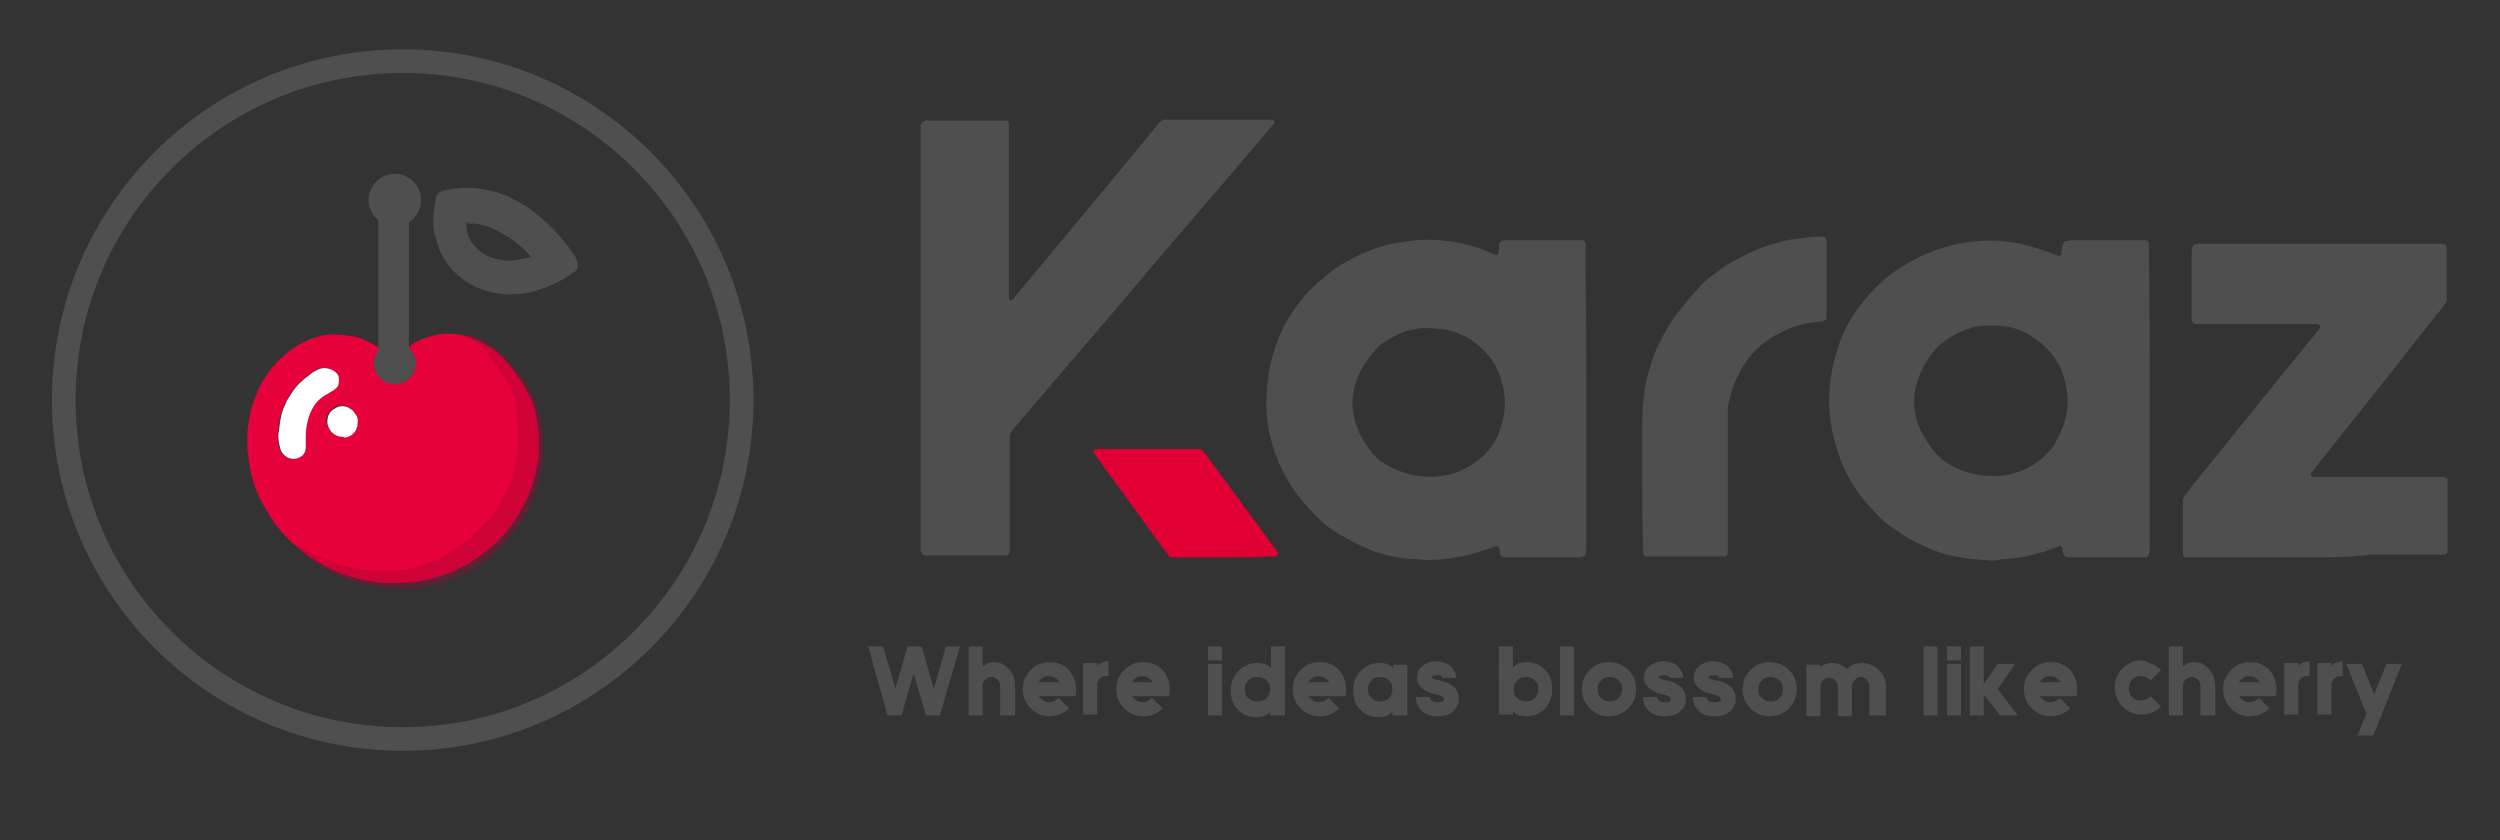 <?xml version="1.0" encoding="UTF-8"?>
<svg xmlns="http://www.w3.org/2000/svg" xmlns:xlink="http://www.w3.org/1999/xlink" id="Layer_1" x="0px" y="0px" viewBox="0 0 286.2 96.2" style="enable-background:new 0 0 286.2 96.2;" xml:space="preserve">
  <rect x="0" y="0" width="286.2" height="96.2" fill="#333333" stroke="none"/>
  <style type="text/css">	.st0{clip-path:url(#SVGID_00000005266077793784702820000004411390622665849771_);}	.st1{clip-path:url(#SVGID_00000129196083036902653410000006261354047604234662_);fill:#4F4F4F;}	.st2{clip-path:url(#SVGID_00000129196083036902653410000006261354047604234662_);fill:#E00033;}	.st3{opacity:0.5;clip-path:url(#SVGID_00000129196083036902653410000006261354047604234662_);}	.st4{fill:#E6013A;}	.st5{fill:#4F4F4F;}	.st6{fill:#FFFFFF;}	.st7{opacity:0.35;fill:#A30532;}	.st8{fill:none;stroke:#4F4F4F;stroke-width:2.705;stroke-miterlimit:10;}</style>
  <g id="Karaz_font">	<defs>		<rect id="SVGID_1_" x="31.2" y="4.7" width="269.8" height="77.3"></rect>	</defs>	<clipPath id="SVGID_00000052789898211751410530000009261081871025905307_">		<use xlink:href="#SVGID_1_" style="overflow:visible;"></use>	</clipPath>	<g style="clip-path:url(#SVGID_00000052789898211751410530000009261081871025905307_);">		<defs>			<rect id="SVGID_00000060745024060682804180000009760195637039133314_" x="31.2" y="4.7" width="269.8" height="77.3"></rect>		</defs>		<clipPath id="SVGID_00000066473557131350056830000014753624245419847334_">			<use xlink:href="#SVGID_00000060745024060682804180000009760195637039133314_" style="overflow:visible;"></use>		</clipPath>		<path style="clip-path:url(#SVGID_00000066473557131350056830000014753624245419847334_);fill:#4F4F4F;" d="M181.6,45.7   c0,5.5,0,11.1,0,16.6c0,0.4,0,0.8-0.1,1.2c0,0.1-0.1,0.2-0.2,0.2c-0.1,0-0.2,0.1-0.3,0.1c-0.2,0-0.4,0-0.5,0c-2.5,0-4.9,0-7.4,0   c-0.3,0-0.6,0-1,0c-0.1,0-0.3-0.2-0.4-0.4c0-0.2,0-0.4-0.1-0.7c0-0.1-0.2-0.2-0.3-0.2c-0.5,0.2-0.9,0.3-1.4,0.5   c-1.2,0.4-2.4,0.7-3.7,0.9c-0.8,0.1-1.6,0.2-2.5,0.2c-0.1,0-0.3,0-0.4,0c-0.9-0.1-1.8-0.1-2.7-0.2c-1.5-0.2-3-0.6-4.3-1.2   c-1.3-0.6-2.5-1.2-3.7-2c-0.6-0.4-1.2-0.9-1.7-1.4c-1.1-1.1-2.2-2.3-3.1-3.7c-0.5-0.8-1-1.7-1.4-2.6c-0.6-1.5-1.1-3.1-1.3-4.7   c-0.1-1-0.2-2-0.1-3c0.1-2.7,0.7-5.2,1.8-7.6c0.6-1.2,1.4-2.4,2.2-3.4c0.4-0.5,0.8-1,1.3-1.4c0.8-0.8,1.7-1.5,2.6-2.2   c0.9-0.6,1.9-1.1,2.9-1.6c1.5-0.7,3.2-1.2,4.8-1.4c0.2,0,0.5-0.1,0.7-0.1c1.5-0.2,2.9-0.2,4.4,0c1.8,0.2,3.5,0.7,5.1,1.4   c0.2,0.1,0.3,0.1,0.5,0.2c0.1,0,0.2,0,0.2-0.1c0.1-0.3,0.1-0.5,0.1-0.8c0-0.2,0-0.4,0.1-0.5c0-0.1,0.1-0.2,0.2-0.2   c0.1,0,0.2-0.1,0.3-0.1c0.2,0,0.5,0,0.7,0c2.4,0,4.8,0,7.3,0c0.3,0,0.6,0,1,0c0.1,0,0.3,0.2,0.3,0.4c0,0.2,0,0.4,0,0.5   c0,0.9,0,1.8,0,2.7C181.6,36.1,181.6,40.9,181.6,45.7L181.6,45.7z M163.9,54.6c0.8,0,1.8-0.2,2.8-0.5c0.9-0.3,1.7-0.8,2.5-1.4   c0.9-0.7,1.6-1.5,2.1-2.5c0.2-0.3,0.3-0.7,0.4-1c0.4-0.9,0.5-1.9,0.6-2.9c0-0.8-0.1-1.5-0.3-2.3c-0.4-1.7-1.2-3.1-2.5-4.2   c-0.1-0.1-0.1-0.1-0.2-0.2c-1-0.9-2.2-1.5-3.5-1.8c-0.1,0-0.3-0.1-0.4-0.1c-1-0.1-2-0.2-3-0.1c-0.5,0.1-1,0.2-1.5,0.3   c-1,0.4-2,0.9-2.9,1.6c-0.2,0.1-0.3,0.3-0.5,0.5c-0.8,0.9-1.5,1.9-2,3c-0.3,0.7-0.5,1.5-0.6,2.2c-0.1,0.7-0.1,1.4,0,2   c0.2,1.1,0.5,2.1,1.1,3.1c0.4,0.6,0.7,1.1,1.2,1.7c0.3,0.3,0.6,0.7,1,0.9C159.8,53.9,161.6,54.6,163.9,54.6"></path>		<path style="clip-path:url(#SVGID_00000066473557131350056830000014753624245419847334_);fill:#4F4F4F;" d="M246.1,45.8   c0,5.5,0,11.1,0,16.6c0,0.4,0,0.7-0.1,1.1c0,0.1-0.2,0.3-0.3,0.3c-0.1,0-0.2,0-0.3,0c-2.8,0-5.7,0-8.5,0c-0.1,0-0.2,0-0.3,0   c-0.1,0-0.3-0.2-0.4-0.4c0-0.2-0.1-0.4-0.1-0.7c0-0.1-0.2-0.2-0.3-0.2c-0.3,0.1-0.5,0.2-0.8,0.3c-0.5,0.2-1,0.4-1.6,0.5   c-1.2,0.4-2.5,0.6-3.8,0.7c-0.3,0-0.5,0-0.8,0.1c-0.5,0.1-1.1,0.1-1.6,0c-0.5,0-0.9-0.1-1.4-0.1c-2-0.2-4-0.7-5.8-1.6   c-0.9-0.4-1.7-0.9-2.5-1.4c-1.1-0.7-2-1.4-2.8-2.3c-0.7-0.8-1.5-1.6-2.1-2.5c-0.8-1.1-1.4-2.3-1.9-3.6c-0.6-1.6-1-3.2-1.2-4.9   c-0.2-1.5-0.1-3,0.1-4.5c0.2-1.3,0.5-2.5,0.9-3.7c0.6-1.7,1.4-3.2,2.5-4.6c0.7-0.9,1.4-1.7,2.2-2.4c0.6-0.7,1.4-1.2,2.1-1.7   c1.1-0.7,2.2-1.3,3.4-1.8c0.9-0.4,1.8-0.7,2.7-0.9c1-0.3,2.1-0.4,3.1-0.5c1.1-0.1,2.3-0.1,3.4,0.1c0.6,0.1,1.2,0.1,1.8,0.3   c1.2,0.3,2.4,0.7,3.5,1.1c0.2,0.1,0.3,0.1,0.5,0.2c0.1,0,0.3-0.1,0.3-0.2c0-0.3,0-0.5,0.1-0.8c0-0.1,0-0.3,0.1-0.4   c0-0.1,0.2-0.3,0.3-0.3c0.2,0,0.5-0.1,0.7-0.1c2.6,0,5.1,0,7.7,0c0.2,0,0.5,0,0.7,0c0.2,0,0.4,0.2,0.4,0.3c0,0.1,0,0.3,0,0.4   c0,0.4,0,0.8,0,1.2C246.1,35,246.1,40.4,246.1,45.8L246.1,45.8z M228.4,54.5c0.2,0,0.7,0,1.2-0.1c2.2-0.4,3.9-1.4,5.3-3.1   c0.2-0.2,0.4-0.5,0.5-0.8c0.3-0.5,0.5-1,0.7-1.5c0.4-1,0.6-2,0.6-3c0-1.4-0.3-2.8-0.9-4.1c-0.3-0.5-0.6-1-1-1.5   c-0.5-0.5-0.9-1-1.5-1.4c-1.3-1-2.7-1.6-4.3-1.7c-0.1,0-0.2,0-0.3,0c-0.9-0.1-1.7,0-2.6,0.1c-0.1,0-0.2,0-0.3,0.1   c-1.9,0.6-3.6,1.5-4.8,3.2c-0.1,0.2-0.3,0.4-0.4,0.6c-0.7,1.1-1.2,2.3-1.4,3.6c-0.2,1.5,0,3,0.7,4.4c0.5,1,1.1,1.9,1.8,2.7   c0.3,0.3,0.6,0.6,0.9,0.8C224.4,54,226.1,54.5,228.4,54.5"></path>		<path style="clip-path:url(#SVGID_00000066473557131350056830000014753624245419847334_);fill:#4F4F4F;" d="M105.4,38.7   c0-6.7,0-13.5,0-20.2c0-1.3,0-2.6,0-3.9c0-0.2,0-0.4,0.1-0.5c0-0.1,0.1-0.1,0.2-0.2c0.1,0,0.2-0.1,0.3-0.1c0.2,0,0.4,0,0.5,0   c2.6,0,5.3,0,7.9,0c0.3,0,0.5,0,0.8,0c0.2,0,0.3,0.2,0.3,0.4c0,0.4,0,0.7,0,1.1c0,4.2,0,8.4,0,12.6c0,1.9,0,3.9,0,5.8   c0,0.2,0,0.4,0,0.5c0,0,0,0.1,0.1,0.1c0.1,0.1,0.2,0.1,0.3,0c0,0,0.1-0.1,0.1-0.1c1.3-1.6,2.7-3.2,4-4.8c2.5-3,4.9-5.9,7.4-8.9   c1.7-2.1,3.4-4.1,5.1-6.2c0.1-0.2,0.3-0.3,0.5-0.5c0.1-0.1,0.2-0.1,0.2-0.1c0.1,0,0.3,0,0.4,0c3.9,0,7.9,0,11.8,0   c0.1,0,0.3,0,0.4,0.1c0.1,0,0.1,0.1,0.1,0.2c0,0.1-0.1,0.2-0.1,0.2c-0.2,0.2-0.3,0.4-0.5,0.6c-1.5,1.8-3.1,3.6-4.6,5.4   c-4.1,4.8-8.2,9.5-12.2,14.3c-2.4,2.8-4.7,5.5-7.1,8.3c-1.8,2.1-3.5,4.1-5.3,6.2c-0.1,0.1-0.2,0.3-0.3,0.4   c-0.1,0.2-0.2,0.4-0.2,0.6c0,0.2,0,0.4,0,0.5c0,0.5,0,1,0,1.5c0,3.5,0,7,0,10.5c0,0.3,0,0.6-0.1,0.9c0,0.1-0.1,0.1-0.2,0.2   c0,0-0.1,0-0.1,0c-0.1,0-0.3,0-0.4,0c-2.9,0-5.8,0-8.6,0c-0.2,0-0.4,0-0.5-0.1c-0.1,0-0.2-0.1-0.2-0.2c0-0.1-0.1-0.2-0.1-0.3   c0-0.5,0-0.9,0-1.4c0-4.3,0-8.7,0-13C105.4,45.5,105.4,42.1,105.4,38.7L105.4,38.7z"></path>		<path style="clip-path:url(#SVGID_00000066473557131350056830000014753624245419847334_);fill:#4F4F4F;" d="M264.9,63.8   c-4.7,0-9.3,0-14,0c-0.2,0-0.5,0-0.7,0c-0.2,0-0.3-0.2-0.3-0.4c0,0,0-0.1,0-0.1c0-2,0-4,0-6c0-0.2,0.1-0.4,0.2-0.6   c0.3-0.3,0.5-0.6,0.8-1c3.4-4.2,6.7-8.3,10.1-12.5c1.5-1.8,2.9-3.6,4.4-5.4c0.1-0.1,0.2-0.2,0.2-0.3c0.1-0.1,0-0.3-0.1-0.3   c-0.1,0-0.2-0.1-0.3-0.1c-0.3,0-0.6,0-1,0c-3.7,0-7.5,0-11.2,0c-0.4,0-0.8,0-1.2,0c-0.1,0-0.3,0-0.4,0c-0.2,0-0.4-0.2-0.5-0.4   c0-0.1,0-0.2,0-0.3c0-0.2,0-0.5,0-0.7c0-2.2,0-4.4,0-6.7c0-0.2,0-0.5,0.1-0.7c0-0.1,0.2-0.3,0.3-0.3c0.1,0,0.3-0.1,0.4-0.1   c0.5,0,1.1,0,1.6,0c1,0,2,0,3,0c6.7,0,13.3,0,20,0c0.7,0,1.4,0,2.1,0c0.4,0,0.7,0,1.1,0c0.4,0,0.6,0.2,0.6,0.6c0,0.1,0,0.2,0,0.3   c0,1.7,0,3.4,0,5c0,0.2,0,0.4,0,0.5c0,0.2-0.1,0.4-0.2,0.5c-0.2,0.3-0.4,0.6-0.7,0.9c-1.6,2-3.2,4-4.8,6.1   c-3.1,3.9-6.3,7.9-9.4,11.8c-0.1,0.2-0.3,0.4-0.4,0.5c-0.1,0.1-0.1,0.3,0,0.4c0.1,0.1,0.1,0.1,0.2,0.1c0.2,0,0.5,0,0.7,0   c1,0,1.9,0,2.9,0c3.3,0,6.7,0,10,0c0.5,0,0.9,0,1.4,0c0.1,0,0.4,0.2,0.4,0.3c0,0.1,0,0.2,0,0.3c0,2.6,0,5.2,0,7.7   c0,0.1,0,0.2,0,0.3c0,0.1-0.2,0.3-0.4,0.3c-0.2,0-0.4,0-0.5,0c-2.7,0-5.4,0-8.1,0C269,63.8,266.9,63.8,264.9,63.8L264.9,63.8z"></path>		<path style="clip-path:url(#SVGID_00000066473557131350056830000014753624245419847334_);fill:#4F4F4F;" d="M188,55   c0-2.2,0-4.4,0-6.7c0-1.2,0.1-2.4,0.3-3.7c0.1-0.9,0.4-1.8,0.6-2.6c0.3-1,0.6-1.9,1.1-2.8c0.6-1.3,1.4-2.6,2.3-3.7   c0.7-0.9,1.5-1.8,2.3-2.7c0.7-0.8,1.6-1.4,2.4-2c1.3-0.9,2.7-1.6,4.1-2.2c1-0.5,2.1-0.7,3.1-1c1.2-0.3,2.5-0.4,3.8-0.5   c0.2,0,0.5,0,0.7,0c0.2,0,0.4,0.2,0.4,0.5c0,0.3,0,0.5,0,0.8c0,1.5,0,3.1,0,4.6c0,1,0,1.9,0,2.9c0,0.2,0,0.4,0,0.5   c0,0.2-0.1,0.2-0.3,0.3c-0.1,0-0.2,0.1-0.3,0.1c-0.3,0-0.5,0.1-0.8,0.1c-1.1,0.1-2.2,0.4-3.3,0.9c-0.4,0.2-0.8,0.4-1.2,0.6   c-2.2,1.3-3.7,3.1-4.6,5.4c-0.3,0.8-0.5,1.5-0.7,2.3c-0.1,0.3-0.1,0.5-0.1,0.8c0,0.6,0,1.3,0,1.9c0,4.4,0,8.9,0,13.3   c0,0.4,0,0.8,0,1.2c0,0.2-0.2,0.4-0.3,0.4c-0.1,0-0.2,0-0.3,0c-0.1,0-0.3,0-0.4,0c-2.5,0-4.9,0-7.4,0c-0.3,0-0.6,0-1,0   c-0.1,0-0.3-0.2-0.3-0.4c0-0.4,0-0.7,0-1.1C188,59.9,188,57.4,188,55L188,55z"></path>		<path style="clip-path:url(#SVGID_00000066473557131350056830000014753624245419847334_);fill:#E00033;" d="M140.1,63.8   c-1.8,0-3.6,0-5.3,0c-0.2,0-0.5,0-0.7,0c-0.1,0-0.2-0.1-0.2-0.1c-0.1-0.1-0.1-0.1-0.2-0.2c-0.2-0.3-0.4-0.5-0.6-0.8   c-2.4-3.3-4.8-6.6-7.2-9.9c-0.2-0.3-0.5-0.7-0.7-1c-0.1-0.1,0-0.3,0.1-0.3c0.1,0,0.3-0.1,0.4-0.1c0.8,0,1.6,0,2.3,0   c2.6,0,5.1,0,7.7,0c0.5,0,1,0,1.5,0c0.2,0,0.4,0.1,0.5,0.2c0.1,0.1,0.2,0.3,0.3,0.4c2.7,3.6,5.4,7.3,8.1,11   c0.1,0.1,0.2,0.2,0.2,0.4c0,0.1-0.1,0.3-0.2,0.3c-0.3,0-0.5,0-0.8,0C143.5,63.8,141.8,63.8,140.1,63.8L140.1,63.8z"></path>		<g style="opacity:0.5;clip-path:url(#SVGID_00000066473557131350056830000014753624245419847334_);">			<g>				<defs>					<rect id="SVGID_00000045582728771968353850000004028811660030039468_" x="179.3" y="54.8" width="1.3" height="7.4"></rect>				</defs>				<clipPath id="SVGID_00000133510284475479479100000012345797124783230907_">					<use xlink:href="#SVGID_00000045582728771968353850000004028811660030039468_" style="overflow:visible;"></use>				</clipPath>			</g>		</g>		<g style="opacity:0.5;clip-path:url(#SVGID_00000066473557131350056830000014753624245419847334_);">			<g>				<defs>					<rect id="SVGID_00000137112806378146470680000000913473968273329828_" x="243.3" y="28" width="1.3" height="7.4"></rect>				</defs>				<clipPath id="SVGID_00000001622126883253491270000001251090991153722021_">					<use xlink:href="#SVGID_00000137112806378146470680000000913473968273329828_" style="overflow:visible;"></use>				</clipPath>			</g>		</g>	</g></g>
  <path class="st4" d="M46.9,39.7C46.9,39.7,46.9,39.7,46.9,39.7c0.2-0.2,0.4-0.4,0.6-0.5c0.8-0.4,1.7-0.7,2.6-0.9 c0.3,0,0.6-0.1,1-0.1c0.5,0,1,0,1.4,0.1c0.7,0.1,1.3,0.3,2,0.6c1.1,0.5,2.1,1.1,2.9,1.9c0.8,0.8,1.5,1.6,2.1,2.6 c0.3,0.4,0.5,0.8,0.8,1.3c0.5,0.8,0.8,1.7,1,2.6c0.2,0.8,0.3,1.7,0.4,2.5c0,0.7,0,1.4,0,2.2c0,0.4-0.1,0.9-0.2,1.3 c-0.2,1-0.4,2-0.8,2.9c-0.6,1.6-1.5,3.1-2.5,4.4c-0.7,0.9-1.5,1.7-2.4,2.4c-0.9,0.7-1.8,1.4-2.9,1.9c-1.3,0.7-2.7,1.2-4.2,1.5 c-0.8,0.2-1.5,0.3-2.3,0.3c-1.2,0.1-2.4,0.1-3.5-0.1c-0.9-0.1-1.7-0.3-2.5-0.5c-0.5-0.1-1-0.3-1.5-0.5c-0.8-0.3-1.6-0.7-2.4-1.2 c-0.5-0.3-1-0.6-1.4-0.9c-0.8-0.6-1.5-1.2-2.2-1.9c-0.5-0.5-1-1.1-1.4-1.6c-0.5-0.7-0.9-1.4-1.3-2.1c-0.7-1.2-1.2-2.6-1.5-3.9 c-0.1-0.6-0.2-1.2-0.3-1.8c-0.1-0.7-0.1-1.5-0.1-2.2c0-0.6,0.1-1.2,0.2-1.8c0.1-1.1,0.5-2.2,0.9-3.2c0.1-0.3,0.3-0.6,0.4-0.9 c0.8-1.5,1.9-2.8,3.3-3.9c1.1-0.8,2.2-1.4,3.5-1.7c0.4-0.1,0.9-0.2,1.4-0.2c0.2,0,0.3,0,0.5,0c0.6,0,1.2,0.1,1.9,0.2 c0.4,0.1,0.9,0.2,1.3,0.4c0.5,0.2,1,0.5,1.5,0.8c0.1,0.1,0.2,0.1,0.3,0.2c0,0,0,0,0,0c0.1,0,0-0.1,0-0.1c0-0.4,0-0.8,0-1.3 c0-1.8,0-3.5,0-5.3c0-2.4,0-4.9,0-7.3c0-0.5,0-0.9,0-1.4c0-0.2,0-0.3-0.1-0.4c-0.1-0.1-0.2-0.3-0.3-0.5c-0.5-0.9-0.4-1.9,0.2-2.7 c0.2-0.3,0.5-0.5,0.8-0.6c1.2-0.6,2.5-0.1,3.2,0.9c0.2,0.3,0.3,0.7,0.3,1.1c0,0.4,0,0.9-0.3,1.2c-0.1,0.2-0.3,0.5-0.5,0.7 c-0.1,0-0.1,0.1-0.1,0.2c0,0,0,0.1,0,0.1c0,0.8,0,1.5,0,2.3c0,3.3,0,6.6,0,9.8c0,0.7,0,1.4,0,2c0,0.3,0,0.6,0,0.8c0,0.1,0,0.2,0,0.2 C46.9,39.7,46.9,39.7,46.9,39.7z M31.8,49.5C31.8,49.5,31.8,49.5,31.8,49.5c0,0.5,0,1,0.1,1.5c0,0.1,0.1,0.3,0.1,0.4 c0.1,0.4,0.4,0.7,0.7,0.9c0.4,0.3,0.9,0.3,1.4,0.1c0.5-0.2,0.8-0.6,0.8-1.2c0-0.3,0-0.6,0-0.9c0-0.5,0-1,0.1-1.5 c0.1-0.7,0.3-1.3,0.6-1.9c0.4-0.8,1-1.4,1.8-1.8c0.1-0.1,0.2-0.1,0.3-0.2c0.2-0.1,0.4-0.3,0.6-0.4c0.2-0.3,0.4-0.6,0.4-0.9 c0-0.3-0.1-0.5-0.2-0.8c-0.4-0.5-1.3-0.8-1.9-0.6c-0.4,0.1-0.7,0.3-1,0.5c-0.3,0.3-0.7,0.5-1,0.8c-0.6,0.5-1.1,1.1-1.5,1.8 c-0.2,0.3-0.3,0.6-0.5,0.9c-0.3,0.6-0.5,1.3-0.6,1.9C31.9,48.6,31.9,49,31.8,49.5z M39.1,50c0.1,0,0.1,0,0.2,0c0.6,0,1.2-0.4,1.4-1 c0-0.1,0.1-0.2,0.1-0.3c0.1-0.5,0-1-0.3-1.5c-0.1-0.2-0.3-0.3-0.5-0.5c-0.5-0.4-1.3-0.4-1.8,0c-0.1,0-0.1,0.1-0.2,0.1 c-0.5,0.5-0.8,1-0.6,1.7c0.1,0.4,0.3,0.7,0.5,0.9c0.2,0.2,0.4,0.3,0.6,0.4C38.7,50,38.9,50,39.1,50z"></path>
  <path class="st5" d="M49.6,25.3c0-0.8,0.1-1.7,0.3-2.5c0-0.1,0-0.1,0-0.2c0.1-0.4,0.3-0.6,0.7-0.7c0.2-0.1,0.5-0.2,0.8-0.2 c0.7-0.1,1.4-0.2,2.1-0.2c1.1,0,2.2,0.2,3.3,0.5c1.3,0.4,2.5,1,3.7,1.8c1,0.7,1.9,1.5,2.7,2.3c0.9,0.9,1.7,1.9,2.4,2.9 c0.2,0.2,0.3,0.5,0.4,0.7c0.1,0.1,0.1,0.3,0.1,0.4c0.1,0.4,0,0.8-0.3,1c-0.3,0.2-0.6,0.4-0.9,0.6c-1.1,0.7-2.3,1.2-3.6,1.6 c-1.4,0.4-2.9,0.5-4.3,0.3c-0.7-0.1-1.5-0.3-2.2-0.6c-1.4-0.6-2.6-1.5-3.5-2.7c-0.7-0.9-1.2-2-1.4-3.1 C49.6,26.5,49.6,25.9,49.6,25.3z M53.5,25.4c-0.1,0.1-0.1,0.2-0.1,0.3c0,0.8,0.2,1.5,0.7,2.2c0.8,1,1.8,1.6,3,1.8 c0.6,0.1,1.3,0.2,1.9,0.1c0.5-0.1,1-0.2,1.5-0.3c0.1,0,0.2,0,0.2-0.1c0-0.1-0.1-0.2-0.2-0.3c-0.4-0.5-0.9-0.9-1.4-1.3 c-0.5-0.4-0.9-0.7-1.5-1c-0.4-0.3-0.9-0.5-1.3-0.7c-0.6-0.2-1.2-0.4-1.9-0.5c-0.3,0-0.5,0-0.8,0C53.6,25.4,53.6,25.4,53.5,25.4z"></path>
  <path class="st6" d="M31.9,49.5c0.1-0.5,0.1-0.9,0.2-1.4c0.1-0.7,0.3-1.3,0.6-1.9c0.1-0.3,0.3-0.6,0.5-0.9c0.4-0.7,0.9-1.3,1.5-1.8 c0.3-0.3,0.7-0.5,1-0.8c0.3-0.2,0.7-0.4,1-0.5c0.6-0.2,1.5,0.1,1.9,0.6c0.2,0.2,0.2,0.5,0.2,0.8c0,0.4-0.1,0.7-0.4,0.9 c-0.2,0.2-0.4,0.3-0.6,0.4c-0.1,0.1-0.2,0.1-0.3,0.2c-0.8,0.4-1.4,1-1.8,1.8c-0.3,0.6-0.5,1.2-0.6,1.9c-0.1,0.5-0.1,1-0.1,1.5 c0,0.3,0,0.6,0,0.9c0,0.6-0.3,1-0.8,1.2c-0.4,0.2-0.9,0.2-1.4-0.1c-0.3-0.2-0.6-0.5-0.7-0.9c0-0.1-0.1-0.3-0.1-0.4 C31.9,50.5,31.8,50,31.9,49.5z"></path>
  <path class="st6" d="M39.2,50c-0.2,0-0.4,0-0.6-0.1c-0.2-0.1-0.4-0.2-0.6-0.4c-0.3-0.3-0.4-0.6-0.5-0.9c-0.1-0.7,0.1-1.3,0.6-1.7 c0.1,0,0.1-0.1,0.2-0.1c0.5-0.4,1.3-0.4,1.8,0c0.2,0.1,0.4,0.3,0.5,0.5c0.4,0.4,0.4,0.9,0.3,1.5c0,0.1-0.1,0.2-0.1,0.3 c-0.2,0.6-0.9,1-1.4,1C39.3,50,39.3,50,39.2,50z"></path>
  <rect x="43.3" y="23.1" class="st5" width="3.5" height="18.5"></rect>
  <circle class="st5" cx="45.2" cy="22.9" r="3"></circle>
  <circle class="st5" cx="45.2" cy="41.6" r="2.4"></circle>
  <path class="st7" d="M45.8,65.3c0.2,0,0.6-0.1,0.6-0.1s0.7-0.1,1-0.2c0.2-0.1,0.4-0.1,0.6-0.2c0.5-0.1,0.9-0.3,1.4-0.5 c0.3-0.1,0.5-0.2,0.8-0.3c0.1-0.1,0.2-0.1,0.4-0.2c0.3-0.1,0.6-0.3,0.8-0.5c0.3-0.2,0.6-0.4,0.9-0.6c0.6-0.4,1.1-0.8,1.6-1.2 c0.3-0.2,0.5-0.4,0.8-0.7c0.3-0.4,0.6-0.7,1-1c0.2-0.2,0.4-0.5,0.6-0.8c0.2-0.3,0.4-0.5,0.6-0.8c0.1-0.1,0.1-0.1,0.1-0.2 c0.2-0.3,0.3-0.5,0.5-0.8c0.1-0.3,0.3-0.5,0.4-0.8c0.2-0.5,0.4-0.9,0.6-1.4c0.1-0.2,0.2-0.5,0.2-0.7c0.1-0.4,0.2-0.8,0.3-1.2 c0.1-0.4,0.2-0.8,0.2-1.2c0-0.3,0.1-0.5,0.1-0.8c0-0.1,0-0.3,0-0.4c0-0.2,0-0.4,0-0.6c0-0.1,0-0.2,0-0.3c0-0.4,0-0.9,0-1.3 c0,0,0-0.1,0-0.1c-0.1-0.3-0.1-0.6-0.1-0.9c0-0.1,0-0.2,0-0.3c0-0.1,0-0.2,0-0.3c-0.1-0.5-0.2-1-0.4-1.5c-0.1-0.4-0.2-0.7-0.4-1.1 c-0.1-0.2-0.2-0.5-0.4-0.7c-0.4-0.6-0.7-1.1-1.1-1.7c-0.2-0.3-0.5-0.6-0.7-0.9c-0.2-0.2-0.4-0.5-0.6-0.7c0,0-0.1-0.1-0.1-0.2 c-0.1-0.2-0.3-0.3-0.5-0.4c-0.2-0.2-0.5-0.4-0.7-0.6l0,0c0,0-0.1,0-0.1-0.1c-1.9-1.2,0.2-0.5,0.3-0.5c1.7,0.6,3.5,2.6,3.5,2.6 c0,0,0,0,0,0c0.2,0.1,2.1,2.6,2.1,2.6c0,0,0.6,1,0.7,1.1c0.2,0.4,0.4,0.9,0.6,1.4c0.2,0.6,0.4,1.2,0.5,1.9c0.1,0.7,0.2,1.4,0.3,2 c0,0.6,0,1.1,0,1.7c0,0.4,0,0.8-0.1,1.2c-0.1,0.9-0.3,1.7-0.5,2.6c-0.4,1.4-1,2.7-1.8,4c-0.6,1-1.4,1.9-2.2,2.8 c-1.4,1.4-2.9,2.5-4.6,3.3c-1,0.5-2.1,0.9-3.1,1.2c-0.5,0.1-1,0.2-1.5,0.3c-0.8,0.1-1.6,0.2-2.5,0.2c-0.6,0-1.3,0-1.9-0.1 c-0.7-0.1-1.4-0.2-2-0.3c0,0,0,0,0,0c-5-1.1-7.6-4-7.6-4c0,0-1.1-0.9,0.3-0.2l0,0C34.8,62.9,39.5,66,45.8,65.3z"></path>
  <circle id="Serc" class="st8" cx="46.1" cy="45.8" r="38.8"></circle>
  <g>	<path class="st5" d="M109.9,74l-2.3,7.9H106l-1.4-4.8l-1.4,4.8h-1.6L99.4,74h1.7l1.4,4.8l1.4-4.8h1.6l1.4,4.8l1.4-4.8H109.9z"></path>	<path class="st5" d="M116.1,81.9h-1.6v-3.4c0-0.3-0.1-0.5-0.3-0.7c-0.2-0.2-0.4-0.3-0.7-0.3s-0.5,0.1-0.7,0.3s-0.3,0.4-0.3,0.7v3.4  h-1.6V74h1.6v2.3c0.3-0.3,0.8-0.5,1.3-0.5c0.7,0,1.3,0.3,1.7,0.8c0.5,0.5,0.7,1.1,0.7,1.9V81.9z"></path>	<path class="st5" d="M123.2,78.9c0,0.3,0,0.6-0.1,0.8h-4.2c0.3,0.4,0.7,0.7,1.2,0.7c0.4,0,0.8-0.2,1.1-0.5l1.2,1.2  c-0.6,0.6-1.4,0.9-2.2,0.9c-0.9,0-1.6-0.3-2.2-0.9c-0.6-0.6-0.9-1.3-0.9-2.2c0-0.9,0.3-1.6,0.9-2.2c0.6-0.6,1.3-0.9,2.2-0.9  c0.9,0,1.6,0.3,2.2,0.9C122.8,77.3,123.2,78,123.2,78.9z M121.3,78.1c-0.3-0.4-0.7-0.7-1.2-0.7c-0.5,0-0.9,0.2-1.2,0.7H121.3z"></path>	<path class="st5" d="M126.9,77.4h-0.3c-0.3,0-0.5,0.1-0.7,0.3s-0.3,0.4-0.3,0.7v3.4H124v-5.9h1.6v0.3c0.3-0.3,0.8-0.5,1.3-0.5V77.4  z"></path>	<path class="st5" d="M133.9,78.9c0,0.3,0,0.6-0.1,0.8h-4.2c0.3,0.4,0.7,0.7,1.2,0.7c0.4,0,0.8-0.2,1.1-0.5l1.2,1.2  c-0.6,0.6-1.4,0.9-2.2,0.9c-0.9,0-1.6-0.3-2.2-0.9c-0.6-0.6-0.9-1.3-0.9-2.2c0-0.9,0.3-1.6,0.9-2.2c0.6-0.6,1.3-0.9,2.2-0.9  c0.9,0,1.6,0.3,2.2,0.9C133.6,77.3,133.9,78,133.9,78.9z M132,78.1c-0.3-0.4-0.7-0.7-1.2-0.7c-0.5,0-0.9,0.2-1.2,0.7H132z"></path>	<path class="st5" d="M139.9,75.6h-1.6V74h1.6V75.6z M139.9,81.9h-1.6v-5.9h1.6V81.9z"></path>	<path class="st5" d="M147,81.9h-1.6v-0.4c-0.3,0.4-0.9,0.6-1.6,0.6c-0.9,0-1.6-0.3-2.1-0.9c-0.6-0.6-0.8-1.3-0.8-2.2  c0-0.9,0.3-1.6,0.9-2.2c0.6-0.6,1.3-0.9,2.1-0.9c0.8,0,1.3,0.2,1.6,0.6V74h1.6V81.9z M145.4,78.9c0-0.4-0.1-0.8-0.4-1  c-0.3-0.3-0.6-0.4-1.1-0.4c-0.4,0-0.8,0.1-1,0.4c-0.3,0.3-0.4,0.6-0.4,1c0,0.4,0.1,0.8,0.4,1c0.3,0.3,0.6,0.4,1,0.4  c0.4,0,0.8-0.1,1.1-0.4C145.2,79.7,145.4,79.3,145.4,78.9z"></path>	<path class="st5" d="M154.1,78.9c0,0.3,0,0.6-0.1,0.8h-4.2c0.3,0.4,0.7,0.7,1.2,0.7c0.4,0,0.8-0.2,1.1-0.5l1.2,1.2  c-0.6,0.6-1.4,0.9-2.2,0.9c-0.9,0-1.6-0.3-2.2-0.9c-0.6-0.6-0.9-1.3-0.9-2.2c0-0.9,0.3-1.6,0.9-2.2c0.6-0.6,1.3-0.9,2.2-0.9  c0.9,0,1.6,0.3,2.2,0.9C153.8,77.3,154.1,78,154.1,78.9z M152.2,78.1c-0.3-0.4-0.7-0.7-1.2-0.7c-0.5,0-0.9,0.2-1.2,0.7H152.2z"></path>	<path class="st5" d="M161,81.9h-1.6v-0.4c-0.3,0.4-0.9,0.6-1.6,0.6c-0.9,0-1.6-0.3-2.1-0.9c-0.6-0.6-0.8-1.3-0.8-2.2  c0-0.9,0.3-1.6,0.9-2.2c0.6-0.6,1.3-0.9,2.1-0.9c0.8,0,1.3,0.2,1.6,0.6v-0.4h1.6V81.9z M159.4,78.9c0-0.4-0.1-0.8-0.4-1  c-0.3-0.3-0.6-0.4-1-0.4c-0.4,0-0.8,0.1-1,0.4c-0.3,0.3-0.4,0.6-0.4,1c0,0.4,0.1,0.8,0.4,1c0.3,0.3,0.6,0.4,1,0.4  c0.4,0,0.8-0.1,1-0.4C159.3,79.7,159.4,79.3,159.4,78.9z"></path>	<path class="st5" d="M167,80c0,0.6-0.2,1-0.6,1.4c-0.4,0.4-1,0.6-1.8,0.6c-0.8,0-1.5-0.2-1.9-0.7c-0.4-0.4-0.6-0.9-0.6-1.5h1.6  c0,0.4,0.3,0.6,0.9,0.6c0.5,0,0.7-0.1,0.7-0.4c0-0.1-0.1-0.2-0.3-0.3c-0.1-0.1-0.3-0.1-0.6-0.2c-1.4-0.3-2.2-1-2.2-1.9  c0-0.5,0.2-1,0.6-1.3c0.4-0.4,1-0.6,1.6-0.6c0.6,0,1.2,0.2,1.6,0.5c0.4,0.4,0.7,0.9,0.7,1.4h-1.6c0-0.1,0-0.2-0.1-0.2  c-0.1-0.1-0.3-0.1-0.5-0.1c-0.4,0-0.6,0.1-0.6,0.2c0,0.1,0.3,0.3,0.9,0.4c0.7,0.1,1.2,0.4,1.6,0.7S167,79.5,167,80z"></path>	<path class="st5" d="M177.7,78.9c0,0.9-0.3,1.6-0.8,2.2c-0.6,0.6-1.3,0.9-2.1,0.9c-0.8,0-1.3-0.2-1.6-0.6v0.4h-1.6V74h1.6v2.4  c0.3-0.4,0.9-0.6,1.6-0.6c0.8,0,1.5,0.3,2.1,0.9S177.7,78,177.7,78.9z M176.1,78.9c0-0.4-0.1-0.8-0.4-1c-0.3-0.3-0.6-0.4-1-0.4  c-0.4,0-0.8,0.1-1,0.4c-0.3,0.3-0.4,0.6-0.4,1c0,0.4,0.1,0.8,0.4,1c0.3,0.3,0.6,0.4,1,0.4c0.4,0,0.8-0.1,1-0.4  C175.9,79.7,176.1,79.3,176.1,78.9z"></path>	<path class="st5" d="M180.2,81.9h-1.6V74h1.6V81.9z"></path>	<path class="st5" d="M187.3,78.9c0,0.9-0.3,1.6-0.9,2.2S185,82,184.2,82c-0.9,0-1.6-0.3-2.2-0.9c-0.6-0.6-0.9-1.3-0.9-2.2  c0-0.9,0.3-1.6,0.9-2.2c0.6-0.6,1.3-0.9,2.2-0.9c0.9,0,1.6,0.3,2.2,0.9C187,77.3,187.3,78,187.3,78.9z M185.7,78.9  c0-0.4-0.1-0.8-0.4-1c-0.3-0.3-0.6-0.4-1-0.4c-0.4,0-0.8,0.1-1,0.4c-0.3,0.3-0.4,0.6-0.4,1c0,0.4,0.1,0.8,0.4,1  c0.3,0.3,0.6,0.4,1,0.4c0.4,0,0.8-0.1,1-0.4C185.5,79.7,185.7,79.3,185.7,78.9z"></path>	<path class="st5" d="M193,80c0,0.6-0.2,1-0.6,1.4c-0.4,0.4-1,0.6-1.8,0.6c-0.8,0-1.5-0.2-1.9-0.7c-0.4-0.4-0.6-0.9-0.6-1.5h1.6  c0,0.4,0.3,0.6,0.9,0.6c0.5,0,0.7-0.1,0.7-0.4c0-0.1-0.1-0.2-0.3-0.3c-0.1-0.1-0.3-0.1-0.6-0.2c-1.4-0.3-2.2-1-2.2-1.9  c0-0.5,0.2-1,0.6-1.3c0.4-0.4,1-0.6,1.6-0.6c0.6,0,1.2,0.2,1.6,0.5c0.4,0.4,0.7,0.9,0.7,1.4h-1.6c0-0.1,0-0.2-0.1-0.2  c-0.1-0.1-0.3-0.1-0.5-0.1c-0.4,0-0.6,0.1-0.6,0.2c0,0.1,0.3,0.3,0.9,0.4c0.7,0.1,1.2,0.4,1.6,0.7S193,79.5,193,80z"></path>	<path class="st5" d="M198.7,80c0,0.6-0.2,1-0.6,1.4c-0.4,0.4-1,0.6-1.8,0.6c-0.8,0-1.5-0.2-1.9-0.7c-0.4-0.4-0.6-0.9-0.6-1.5h1.6  c0,0.4,0.3,0.6,0.9,0.6c0.5,0,0.7-0.1,0.7-0.4c0-0.1-0.1-0.2-0.3-0.3c-0.1-0.1-0.3-0.1-0.6-0.2c-1.4-0.3-2.2-1-2.2-1.9  c0-0.5,0.2-1,0.6-1.3c0.4-0.4,1-0.6,1.6-0.6c0.6,0,1.2,0.2,1.6,0.5c0.4,0.4,0.7,0.9,0.7,1.4h-1.6c0-0.1,0-0.2-0.1-0.2  c-0.1-0.1-0.3-0.1-0.5-0.1c-0.4,0-0.6,0.1-0.6,0.2c0,0.1,0.3,0.3,0.9,0.4c0.7,0.1,1.2,0.4,1.6,0.7S198.7,79.5,198.7,80z"></path>	<path class="st5" d="M205.7,78.9c0,0.9-0.3,1.6-0.9,2.2s-1.3,0.9-2.2,0.9c-0.9,0-1.6-0.3-2.2-0.9c-0.6-0.6-0.9-1.3-0.9-2.2  c0-0.9,0.3-1.6,0.9-2.2c0.6-0.6,1.3-0.9,2.2-0.9c0.9,0,1.6,0.3,2.2,0.9C205.4,77.3,205.7,78,205.7,78.9z M204.1,78.9  c0-0.4-0.1-0.8-0.4-1c-0.3-0.3-0.6-0.4-1-0.4c-0.4,0-0.8,0.1-1,0.4c-0.3,0.3-0.4,0.6-0.4,1c0,0.4,0.1,0.8,0.4,1  c0.3,0.3,0.6,0.4,1,0.4c0.4,0,0.8-0.1,1-0.4C204,79.7,204.1,79.3,204.1,78.9z"></path>	<path class="st5" d="M215.6,81.9H214v-3.4c0-0.3-0.1-0.5-0.3-0.7c-0.2-0.2-0.4-0.3-0.7-0.3c-0.3,0-0.5,0.1-0.7,0.4  c-0.2,0.2-0.3,0.4-0.3,0.7v3.4h-1.6v-3.4c0-0.3-0.1-0.5-0.3-0.7c-0.2-0.2-0.4-0.3-0.7-0.3s-0.5,0.1-0.7,0.3s-0.3,0.4-0.3,0.7v3.4  h-1.6v-5.9h1.6v0.3c0.3-0.3,0.8-0.5,1.3-0.5c0.7,0,1.2,0.2,1.7,0.7c0.5-0.5,1.1-0.7,1.8-0.7c0.7,0,1.4,0.3,1.9,0.8s0.8,1.1,0.8,1.9  V81.9z"></path>	<path class="st5" d="M221.8,81.9h-1.6V74h1.6V81.9z"></path>	<path class="st5" d="M224.5,75.6h-1.6V74h1.6V75.6z M224.5,81.9h-1.6v-5.9h1.6V81.9z"></path>	<path class="st5" d="M231,81.9H229l-1.9-2.4v2.4h-1.6V74h1.6v4.3l1.6-2.3h2l-2,2.9L231,81.9z"></path>	<path class="st5" d="M237.8,78.9c0,0.3,0,0.6-0.1,0.8h-4.2c0.3,0.4,0.7,0.7,1.2,0.7c0.4,0,0.8-0.2,1.1-0.5l1.2,1.2  c-0.6,0.6-1.4,0.9-2.2,0.9c-0.9,0-1.6-0.3-2.2-0.9c-0.6-0.6-0.9-1.3-0.9-2.2c0-0.9,0.3-1.6,0.9-2.2c0.6-0.6,1.3-0.9,2.2-0.9  c0.9,0,1.6,0.3,2.2,0.9C237.5,77.3,237.8,78,237.8,78.9z M235.9,78.1c-0.3-0.4-0.7-0.7-1.2-0.7c-0.5,0-0.9,0.2-1.2,0.7H235.9z"></path>	<path class="st5" d="M247.4,76.7l-1.2,1.2c-0.3-0.3-0.7-0.5-1.1-0.5c-0.4,0-0.8,0.1-1,0.4c-0.3,0.3-0.4,0.6-0.4,1  c0,0.4,0.1,0.8,0.4,1c0.3,0.3,0.6,0.4,1,0.4c0.4,0,0.8-0.2,1.1-0.5l1.2,1.2c-0.6,0.6-1.4,0.9-2.2,0.9c-0.9,0-1.6-0.3-2.2-0.9  c-0.6-0.6-0.9-1.3-0.9-2.2c0-0.9,0.3-1.6,0.9-2.2c0.6-0.6,1.3-0.9,2.2-0.9C246,75.8,246.7,76.1,247.4,76.7z"></path>	<path class="st5" d="M253.5,81.9h-1.6v-3.4c0-0.3-0.1-0.5-0.3-0.7c-0.2-0.2-0.4-0.3-0.7-0.3s-0.5,0.1-0.7,0.3s-0.3,0.4-0.3,0.7v3.4  h-1.6V74h1.6v2.3c0.3-0.3,0.8-0.5,1.3-0.5c0.7,0,1.3,0.3,1.7,0.8s0.7,1.1,0.7,1.9V81.9z"></path>	<path class="st5" d="M260.6,78.9c0,0.3,0,0.6-0.1,0.8h-4.2c0.3,0.4,0.7,0.7,1.2,0.7c0.4,0,0.8-0.2,1.1-0.5l1.2,1.2  c-0.6,0.6-1.4,0.9-2.2,0.9c-0.9,0-1.6-0.3-2.2-0.9c-0.6-0.6-0.9-1.3-0.9-2.2c0-0.9,0.3-1.6,0.9-2.2c0.6-0.6,1.3-0.9,2.2-0.9  c0.9,0,1.6,0.3,2.2,0.9C260.3,77.3,260.6,78,260.6,78.9z M258.7,78.1c-0.3-0.4-0.7-0.7-1.2-0.7c-0.5,0-0.9,0.2-1.2,0.7H258.7z"></path>	<path class="st5" d="M264.4,77.4h-0.3c-0.3,0-0.5,0.1-0.7,0.3s-0.3,0.4-0.3,0.7v3.4h-1.6v-5.9h1.6v0.3c0.3-0.3,0.8-0.5,1.3-0.5  V77.4z"></path>	<path class="st5" d="M268.2,77.4h-0.3c-0.3,0-0.5,0.1-0.7,0.3s-0.3,0.4-0.3,0.7v3.4h-1.6v-5.9h1.6v0.3c0.3-0.3,0.8-0.5,1.3-0.5  V77.4z"></path>	<path class="st5" d="M275,75.9l-3.3,8.3h-1.8l1-2.5l-2.3-5.7h1.8l1.4,3.5l1.4-3.5H275z"></path></g>
</svg>
